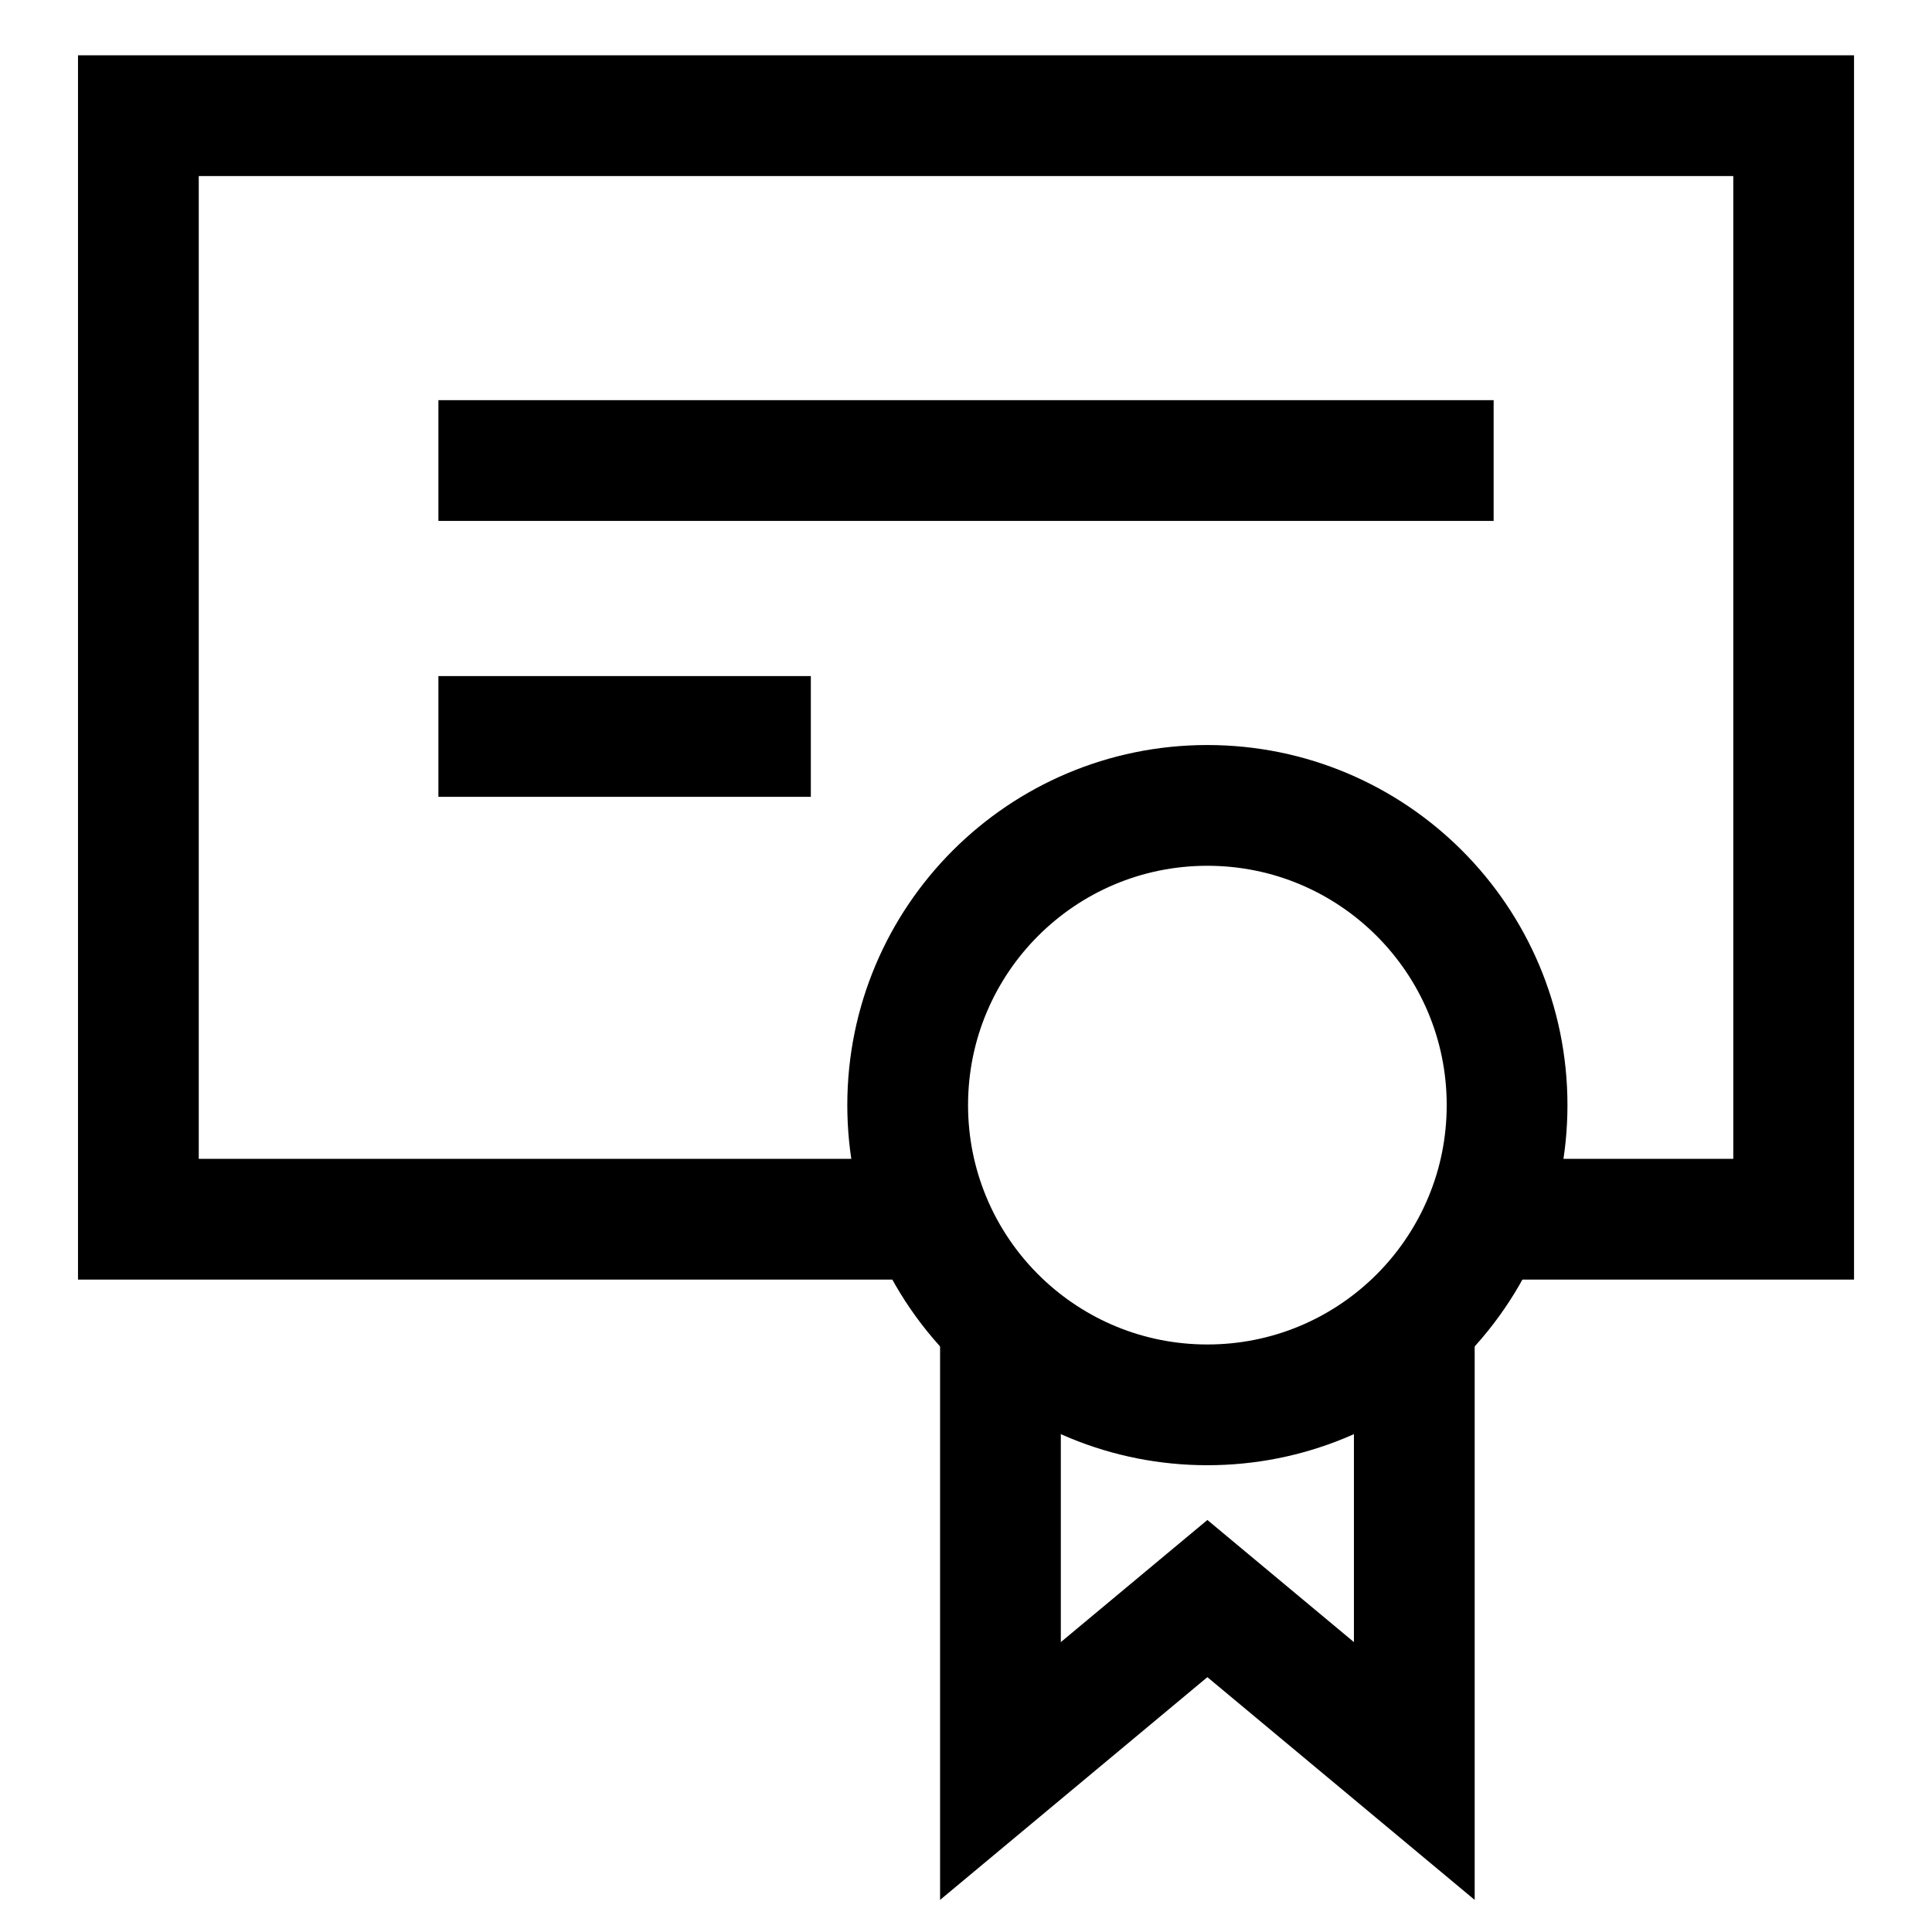 <svg width="48" height="48" viewBox="0 0 48 48" fill="none" xmlns="http://www.w3.org/2000/svg">
<path d="M23.096 30.291H3.438V2.874H44.563V30.291H37.103" stroke="black" stroke-width="3" stroke-miterlimit="10"/>
<path d="M10.892 11.442H37.109" stroke="black" stroke-width="3" stroke-miterlimit="10"/>
<path d="M10.892 18.297H20.145" stroke="black" stroke-width="3" stroke-miterlimit="10"/>
<path d="M35.138 32.845V44L29.997 39.716L24.856 44V32.845" stroke="black" stroke-width="3" stroke-miterlimit="10"/>
<path d="M37.443 27.456C37.443 28.46 37.245 29.417 36.884 30.291C36.484 31.263 35.885 32.131 35.138 32.844C33.801 34.12 31.991 34.903 29.997 34.903C28.003 34.903 26.193 34.12 24.856 32.844C24.109 32.131 23.509 31.263 23.11 30.291C22.75 29.417 22.551 28.46 22.551 27.456C22.551 23.344 25.884 20.01 29.997 20.01C34.109 20.01 37.443 23.344 37.443 27.456Z" stroke="black" stroke-width="3" stroke-miterlimit="10"/>
</svg>
